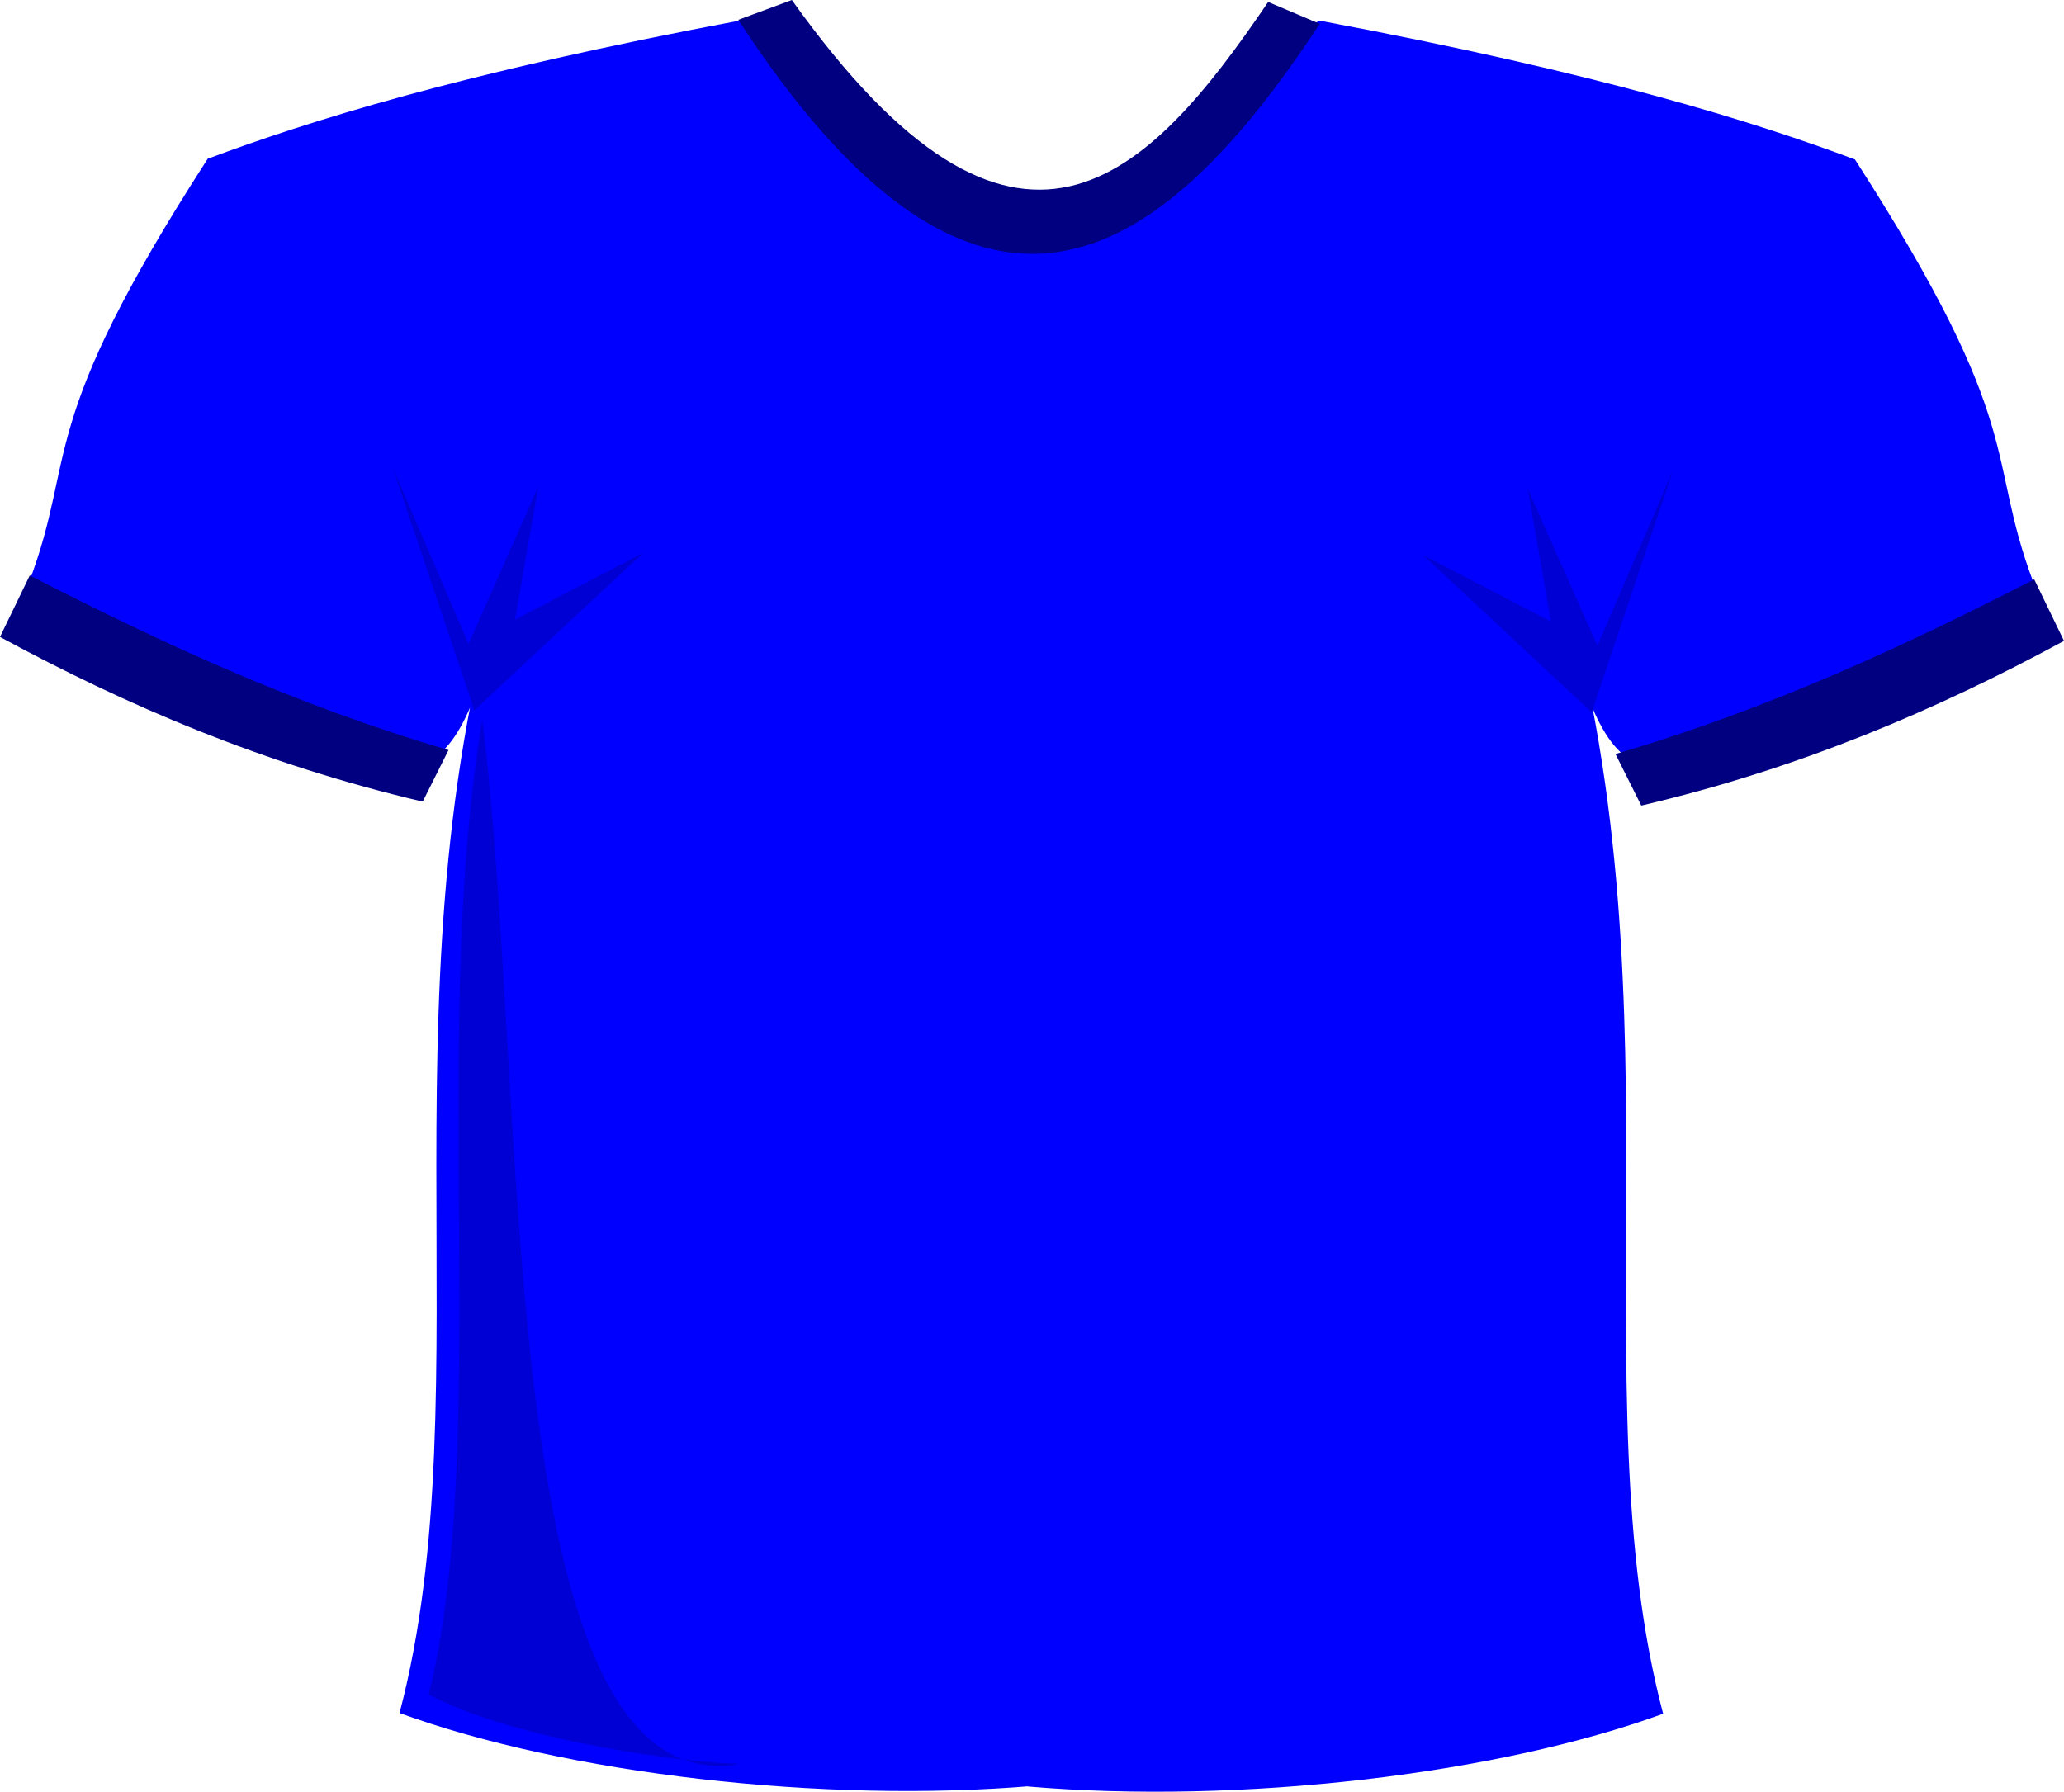 <svg xmlns="http://www.w3.org/2000/svg" viewBox="0 0 520 451.49"><path d="M187.33 5c-72.149 13.529-110.22 25.777-135 35-43.843 68.004-32.755 74.211-45 106.67 24.863 30.413 65.899 33.872 103.33 43.333 8.764-7.164 13.973-28.551 18.333-53.333-34.81 107.95-6.569 212.5-28.333 295 41.916 15.307 106.56 22.88 160 18.333V61.673c-47.69-10.7-45.5-38.02-73.33-56.67z" fill="#00f"/><path d="M332.33 5.18c72.149 13.529 110.22 25.777 135 35 43.843 68.004 32.755 74.211 45 106.67-24.863 30.413-65.899 33.872-103.33 43.333-8.764-7.164-13.973-28.551-18.333-53.333 34.81 107.95 6.568 212.5 28.333 295-41.916 15.307-106.56 22.88-160 18.333V61.853c47.692-10.701 45.509-38.019 73.333-56.667z" fill="#00f"/><path d="M7.5 145c32.404 16.643 66.565 32.582 105.5 44l-6.5 13C66.54 192.63 31.99 177.84 0 160.5L7.5 145zM512.5 146c-32.404 16.643-66.565 32.582-105.5 44l6.5 13c39.965-9.369 74.511-24.155 106.5-41.5l-7.5-15.5zM186 5l13.5-5c56.728 79.624 89.503 45.471 120 .5l13 5.5C291.885 67.838 246.436 97.766 186 5z" fill="navy"/><path d="M119.51 179L162 139.35l-32.233 16.775 5.86-33.55-17.58 39.65-19.05-44.22 20.511 61zM400.99 179.5l-42.49-39.65 32.233 16.775-5.86-33.55 17.58 39.65 19.05-44.22-20.511 61zM121.5 181.5c-13.361 78.988 2.236 182.01-13.5 245.5 18.777 10.115 57.074 16.657 78.5 17.5-62.877 10.87-52.972-168.62-65-263z" fill="#0000d4"/></svg>